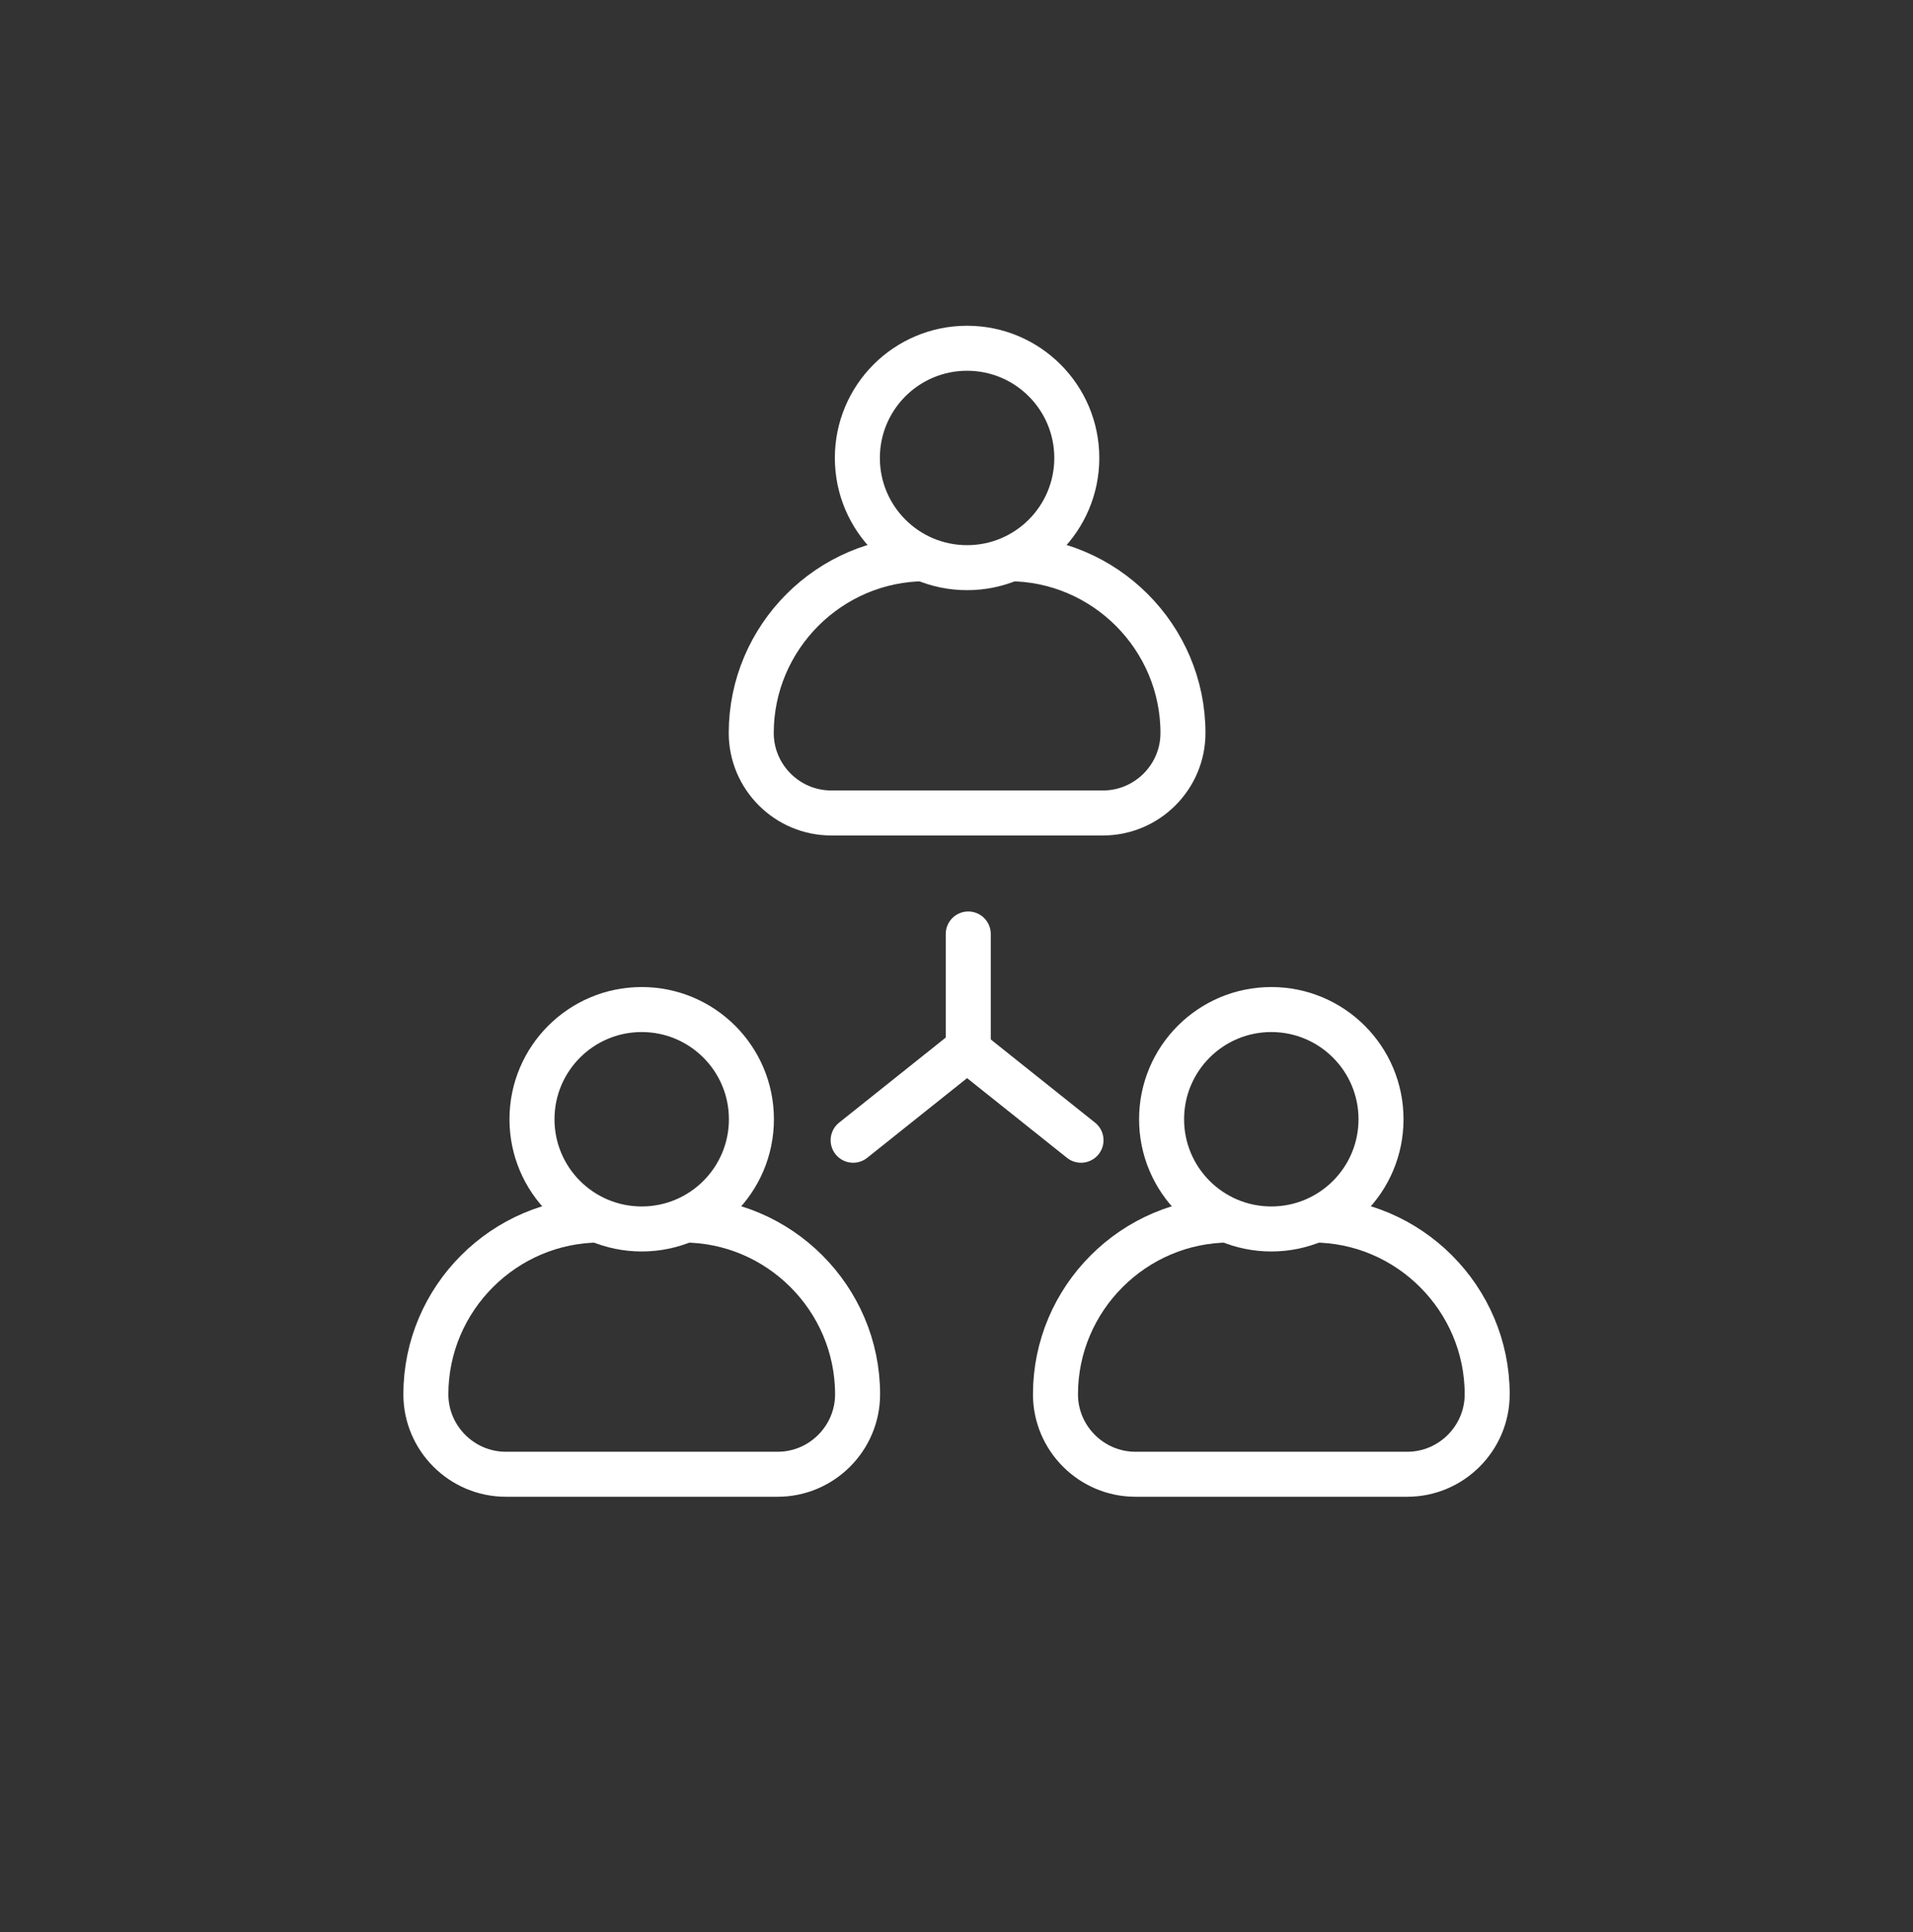 <svg viewBox="0 0 340 343.4" xmlns="http://www.w3.org/2000/svg" id="Capa_1">
  <rect x="0" y="0" width="340" height="343.4" fill="#333333" stroke="none"/>
  <defs>
    <style>
      .cls-1, .cls-2 {
        fill: none;
        stroke: #fff;
        stroke-miterlimit: 10;
        stroke-width: 8px;
      }

      .cls-2 {
        stroke-linecap: round;
      }
    </style>
  </defs>
  <g>
    <path d="M121.44,216.85c17.04,0,30.98,13.94,30.98,30.98h0c0,7.82-6.39,14.21-14.21,14.21h-48.31c-7.82,0-14.21-6.39-14.21-14.21h0c0-17.04,13.94-30.98,30.98-30.98" class="cls-1"></path>
    <circle r="19.5" cy="198.94" cx="114.05" class="cls-1"></circle>
  </g>
  <g>
    <path d="M233.34,216.85c17.04,0,30.98,13.94,30.98,30.98h0c0,7.82-6.39,14.21-14.21,14.21h-48.31c-7.82,0-14.21-6.39-14.21-14.21h0c0-17.04,13.94-30.98,30.98-30.98" class="cls-1"></path>
    <circle r="19.5" cy="198.94" cx="225.95" class="cls-1"></circle>
  </g>
  <g>
    <path d="M179.27,99.31c17.04,0,30.98,13.94,30.98,30.98h0c0,7.82-6.39,14.21-14.21,14.21h-48.31c-7.82,0-14.21-6.39-14.21-14.21h0c0-17.04,13.94-30.98,30.98-30.98" class="cls-1"></path>
    <circle r="19.5" cy="81.4" cx="171.88" class="cls-1"></circle>
  </g>
  <g>
    <line y2="186.47" x2="172.09" y1="166.01" x1="172.09" class="cls-2"></line>
    <line y2="202.67" x2="192.13" y1="186.68" x1="172.09" class="cls-2"></line>
    <line y2="202.67" x2="151.63" y1="186.68" x1="171.67" class="cls-2"></line>
  </g>
</svg>